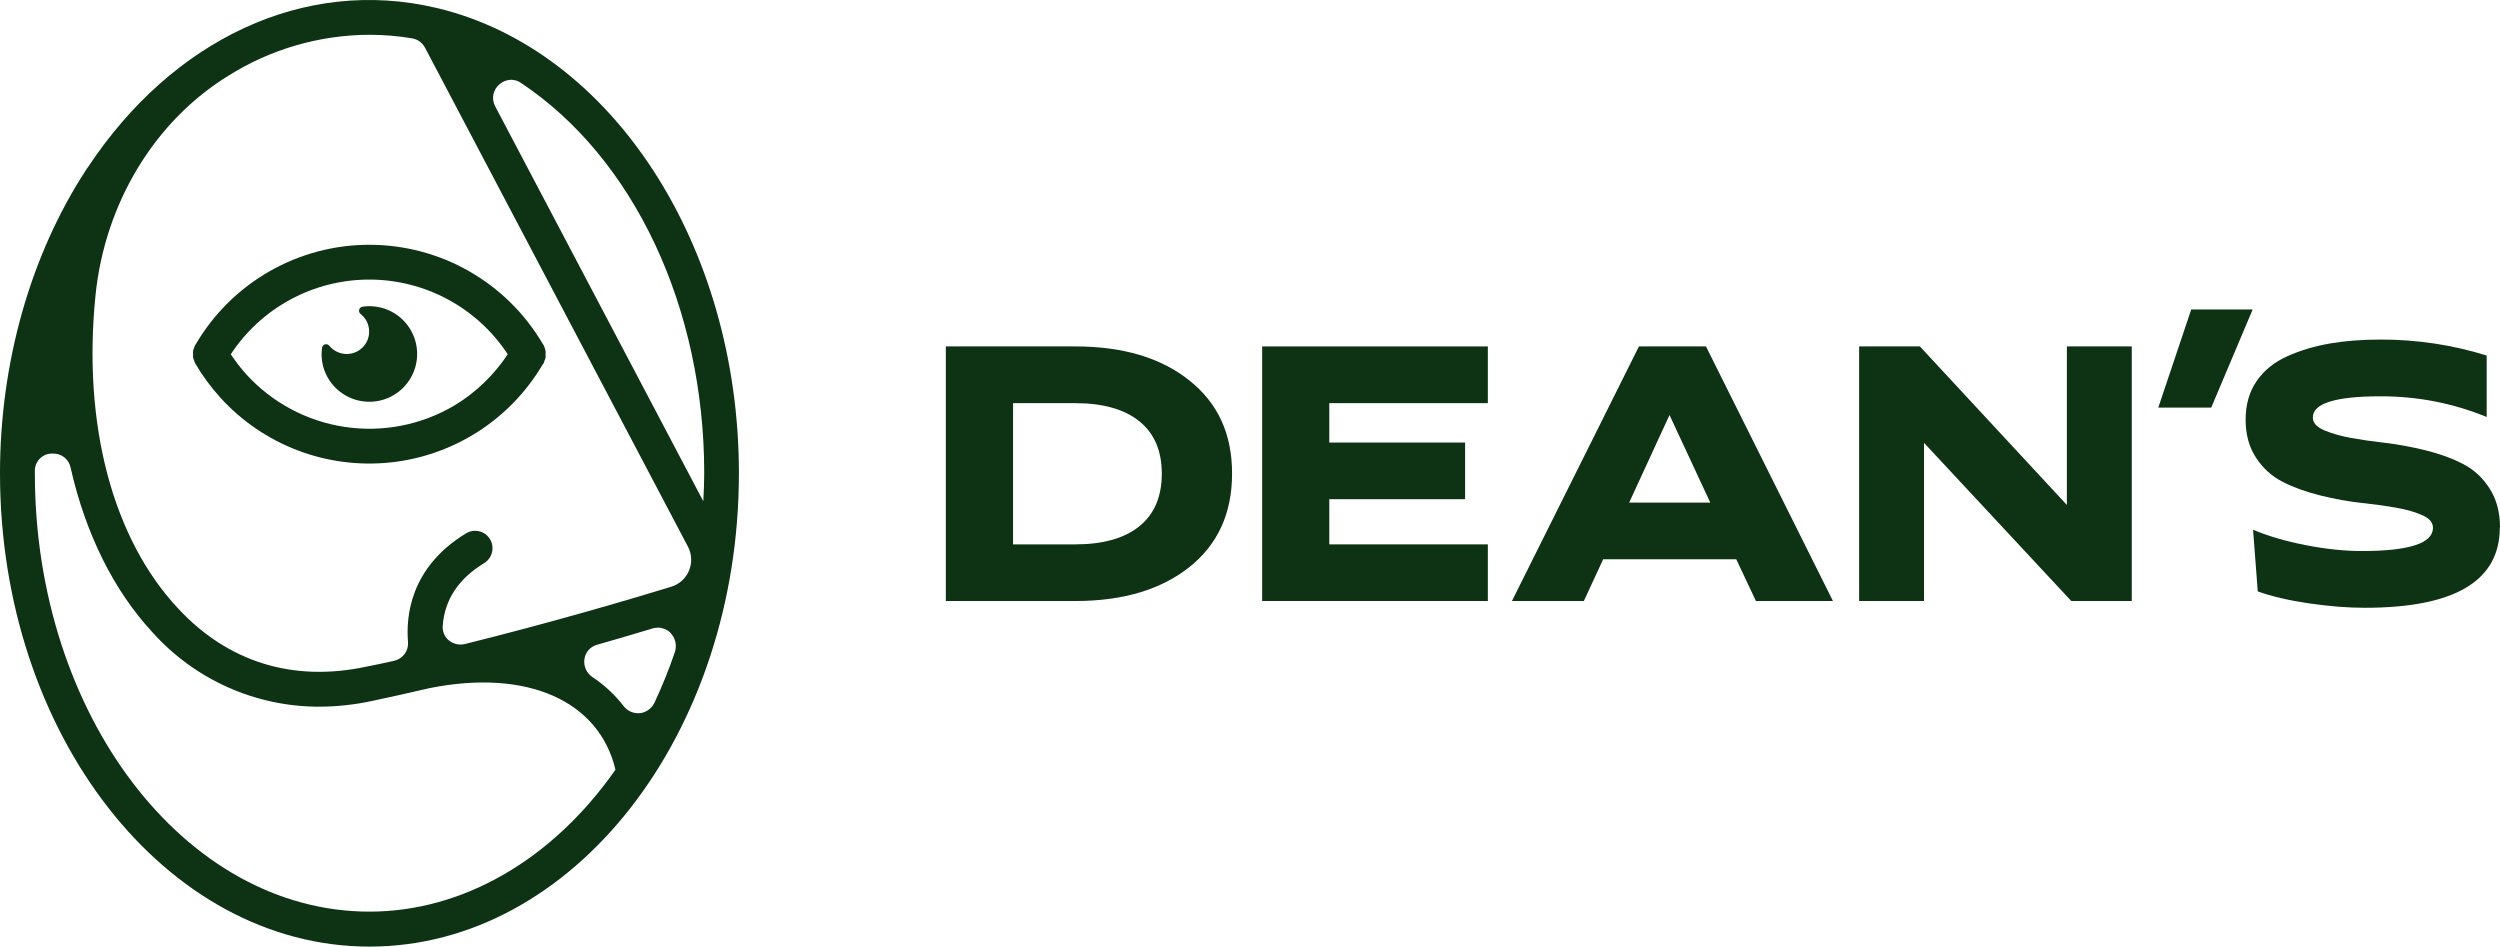 <svg width="169" height="64" viewBox="0 0 169 64" fill="none" xmlns="http://www.w3.org/2000/svg">
<g clip-path="url(#clip0_302_71)">
<path d="M80.407 25.723C78.486 24.186 75.915 23.418 72.683 23.418H63.938V40.629H72.683C75.909 40.629 78.486 39.86 80.407 38.33C82.328 36.8 83.288 34.693 83.288 32.01C83.288 29.327 82.328 27.253 80.407 25.723ZM77.022 35.574C76.015 36.389 74.564 36.8 72.683 36.8H68.483V27.253H72.683C74.564 27.253 76.008 27.664 77.022 28.479C78.028 29.294 78.538 30.473 78.538 32.017C78.538 33.56 78.035 34.759 77.022 35.574Z" fill="#0D3214"/>
<path d="M100.578 36.8H89.86V33.746H99.041V29.917H89.86V27.253H100.578V23.418H85.322V40.629H100.578V36.8Z" fill="#0D3214"/>
<path d="M110.792 23.418L102.207 40.629H107.069L108.374 37.806H117.37L118.702 40.629H123.908L115.323 23.418H110.779H110.792ZM110.13 33.977L112.859 28.055L115.615 33.977H110.13Z" fill="#0D3214"/>
<path d="M130.063 29.936L140.019 40.629H144.107V23.418H139.721V34.136L129.785 23.418H125.678V40.629H130.063V29.936Z" fill="#0D3214"/>
<path d="M152.281 20.92H148.127L145.901 27.552H149.479L152.281 20.92Z" fill="#0D3214"/>
<path d="M169 35.653C169 34.64 168.769 33.765 168.305 33.037C167.841 32.301 167.238 31.745 166.503 31.367C165.768 30.983 164.92 30.678 163.966 30.44C163.012 30.208 162.098 30.036 161.224 29.936C160.356 29.837 159.587 29.724 158.931 29.605C158.276 29.486 157.686 29.32 157.15 29.102C156.62 28.883 156.348 28.592 156.348 28.221C156.348 27.267 157.878 26.79 160.939 26.79C163.429 26.79 165.821 27.253 168.1 28.188V24.034C165.788 23.312 163.403 22.954 160.939 22.954C159.687 22.954 158.541 23.04 157.507 23.219C156.474 23.398 155.513 23.683 154.626 24.08C153.738 24.478 153.042 25.041 152.546 25.763C152.049 26.492 151.804 27.359 151.804 28.366C151.804 29.373 152.036 30.221 152.506 30.937C152.97 31.659 153.579 32.202 154.321 32.58C155.063 32.957 155.917 33.262 156.885 33.5C157.852 33.739 158.773 33.904 159.64 33.997C160.508 34.09 161.303 34.196 162.012 34.328C162.727 34.454 163.31 34.627 163.774 34.839C164.238 35.051 164.469 35.329 164.469 35.68C164.469 36.727 162.86 37.25 159.654 37.25C158.488 37.25 157.229 37.117 155.864 36.852C154.506 36.587 153.321 36.236 152.307 35.812L152.625 39.979C153.572 40.317 154.725 40.589 156.09 40.788C157.448 40.986 158.706 41.086 159.852 41.086C165.94 41.086 168.987 39.277 168.987 35.653H169Z" fill="#0D3214"/>
<path d="M29.604 0.559C29.564 0.547 29.524 0.538 29.483 0.531C20.57 -1.568 11.665 2.663 5.949 11.298C5.891 11.366 5.84 11.44 5.797 11.518C2.06 17.257 0 24.528 0 31.995C0 49.636 11.201 63.99 24.975 63.99C38.749 63.99 49.95 49.64 49.95 31.995C49.95 16.625 41.401 3.411 29.604 0.559ZM24.975 61.626C12.502 61.626 2.356 48.332 2.356 31.995V31.863C2.345 31.563 2.451 31.27 2.65 31.047C2.85 30.823 3.129 30.686 3.428 30.663H3.572C3.853 30.652 4.129 30.742 4.349 30.917C4.569 31.091 4.719 31.339 4.773 31.615C5.781 36.078 7.693 39.93 10.309 42.745C11.731 44.332 13.472 45.599 15.418 46.466C17.365 47.332 19.472 47.778 21.603 47.772C22.813 47.766 24.02 47.632 25.203 47.373C26.379 47.124 27.635 46.844 29.04 46.517C35.668 45.193 40.505 47.389 41.605 52.032C37.34 58.131 31.276 61.626 24.975 61.626ZM45.605 44.129C45.219 45.26 44.771 46.37 44.265 47.453C44.187 47.633 44.069 47.793 43.919 47.921C43.769 48.049 43.592 48.14 43.401 48.188C43.169 48.238 42.927 48.22 42.704 48.136C42.481 48.053 42.287 47.907 42.145 47.716C41.561 46.963 40.858 46.309 40.065 45.781C39.862 45.65 39.702 45.463 39.603 45.243C39.505 45.023 39.472 44.779 39.509 44.541C39.542 44.316 39.641 44.106 39.792 43.936C39.944 43.766 40.141 43.644 40.361 43.585C41.645 43.221 42.909 42.849 44.121 42.481C44.239 42.447 44.362 42.429 44.485 42.429C44.781 42.431 45.066 42.542 45.285 42.741C45.468 42.916 45.596 43.141 45.653 43.387C45.71 43.634 45.694 43.892 45.605 44.129ZM45.382 39.662C42.353 40.59 37.1 42.129 31.436 43.533C31.244 43.581 31.044 43.583 30.851 43.539C30.658 43.494 30.479 43.404 30.328 43.277C30.191 43.161 30.083 43.015 30.013 42.849C29.944 42.684 29.914 42.504 29.928 42.325C30.044 40.557 30.988 39.126 32.728 38.066C32.993 37.902 33.184 37.641 33.26 37.338C33.316 37.112 33.303 36.874 33.223 36.655C33.143 36.436 33 36.245 32.812 36.108C32.624 35.97 32.399 35.892 32.166 35.882C31.933 35.873 31.703 35.932 31.504 36.054C27.735 38.35 27.431 41.653 27.583 43.417C27.602 43.704 27.518 43.988 27.346 44.217C27.173 44.447 26.924 44.607 26.643 44.669C26.015 44.809 25.387 44.949 24.751 45.069C19.806 46.125 15.41 44.761 12.041 41.133C7.601 36.394 5.573 28.655 6.457 19.953C7.093 13.729 10.457 8.186 15.426 5.127C18.286 3.325 21.595 2.363 24.975 2.351C25.946 2.351 26.915 2.433 27.871 2.595C28.056 2.627 28.231 2.702 28.382 2.814C28.533 2.926 28.655 3.071 28.739 3.239L46.506 36.954C46.636 37.202 46.71 37.475 46.723 37.755C46.736 38.035 46.686 38.315 46.578 38.573C46.471 38.832 46.307 39.063 46.1 39.252C45.892 39.44 45.645 39.58 45.377 39.662H45.382ZM47.546 33.891L33.48 7.198C33.347 6.957 33.301 6.678 33.35 6.407C33.399 6.136 33.539 5.89 33.748 5.711C33.969 5.513 34.252 5.4 34.548 5.391C34.787 5.392 35.02 5.466 35.216 5.603C42.861 10.698 47.606 20.796 47.606 31.995C47.606 32.591 47.578 33.215 47.542 33.891H47.546Z" fill="#0D3214"/>
<path d="M36.804 23.464C36.796 23.426 36.782 23.39 36.764 23.356L36.716 23.288L36.68 23.228C35.476 21.191 33.761 19.503 31.705 18.331C29.649 17.16 27.322 16.544 24.955 16.547C22.589 16.549 20.264 17.169 18.21 18.345C16.156 19.521 14.445 21.212 13.245 23.252L13.221 23.288L13.177 23.352C13.155 23.396 13.139 23.443 13.129 23.492C13.096 23.565 13.07 23.641 13.053 23.72C13.045 23.794 13.045 23.869 13.053 23.944C13.045 24.017 13.045 24.09 13.053 24.164C13.073 24.251 13.101 24.337 13.137 24.419C13.147 24.458 13.161 24.495 13.177 24.532C13.67 25.38 14.252 26.174 14.913 26.899C16.346 28.47 18.127 29.684 20.114 30.442C22.101 31.2 24.238 31.482 26.353 31.265C28.468 31.048 30.504 30.338 32.295 29.192C34.086 28.047 35.584 26.497 36.668 24.668L36.72 24.596L36.764 24.532C36.782 24.488 36.795 24.442 36.804 24.395C36.837 24.322 36.862 24.246 36.88 24.168C36.887 24.094 36.887 24.021 36.88 23.948C36.887 23.873 36.887 23.798 36.88 23.724C36.863 23.635 36.838 23.548 36.804 23.464ZM30.683 27.431C28.456 28.739 25.846 29.243 23.292 28.857C20.738 28.471 18.394 27.219 16.653 25.311C16.27 24.883 15.918 24.427 15.601 23.948C16.621 22.396 18.01 21.123 19.644 20.242C21.278 19.36 23.106 18.899 24.962 18.899C26.819 18.899 28.646 19.36 30.28 20.242C31.915 21.123 33.304 22.396 34.323 23.948C33.387 25.367 32.143 26.558 30.683 27.431Z" fill="#0D3214"/>
<path d="M25.762 20.796C25.36 20.693 24.941 20.67 24.53 20.728C24.471 20.733 24.415 20.756 24.37 20.794C24.325 20.832 24.294 20.883 24.279 20.94C24.265 20.997 24.269 21.057 24.291 21.112C24.313 21.166 24.352 21.213 24.402 21.244C24.565 21.378 24.698 21.545 24.794 21.734C24.888 21.923 24.943 22.129 24.953 22.34C24.964 22.552 24.93 22.763 24.854 22.96C24.778 23.157 24.661 23.336 24.512 23.486C24.363 23.635 24.184 23.752 23.986 23.828C23.789 23.905 23.578 23.939 23.367 23.929C23.156 23.919 22.949 23.865 22.76 23.77C22.571 23.676 22.404 23.543 22.27 23.38C22.236 23.336 22.191 23.303 22.14 23.285C22.088 23.266 22.032 23.263 21.979 23.277C21.925 23.29 21.877 23.318 21.84 23.359C21.803 23.399 21.778 23.45 21.77 23.504C21.711 23.916 21.735 24.336 21.837 24.74C21.981 25.291 22.267 25.796 22.668 26.201C23.07 26.606 23.571 26.898 24.121 27.047C24.672 27.196 25.252 27.197 25.803 27.05C26.354 26.902 26.855 26.612 27.258 26.207C27.66 25.803 27.948 25.3 28.093 24.748C28.238 24.197 28.234 23.617 28.082 23.067C27.93 22.518 27.635 22.018 27.228 21.619C26.82 21.221 26.315 20.936 25.762 20.796Z" fill="#0D3214"/>
</g>
<defs>
<clipPath id="clip0_302_71">
<rect width="169" height="64" fill="white"/>
</clipPath>
</defs>
</svg>

